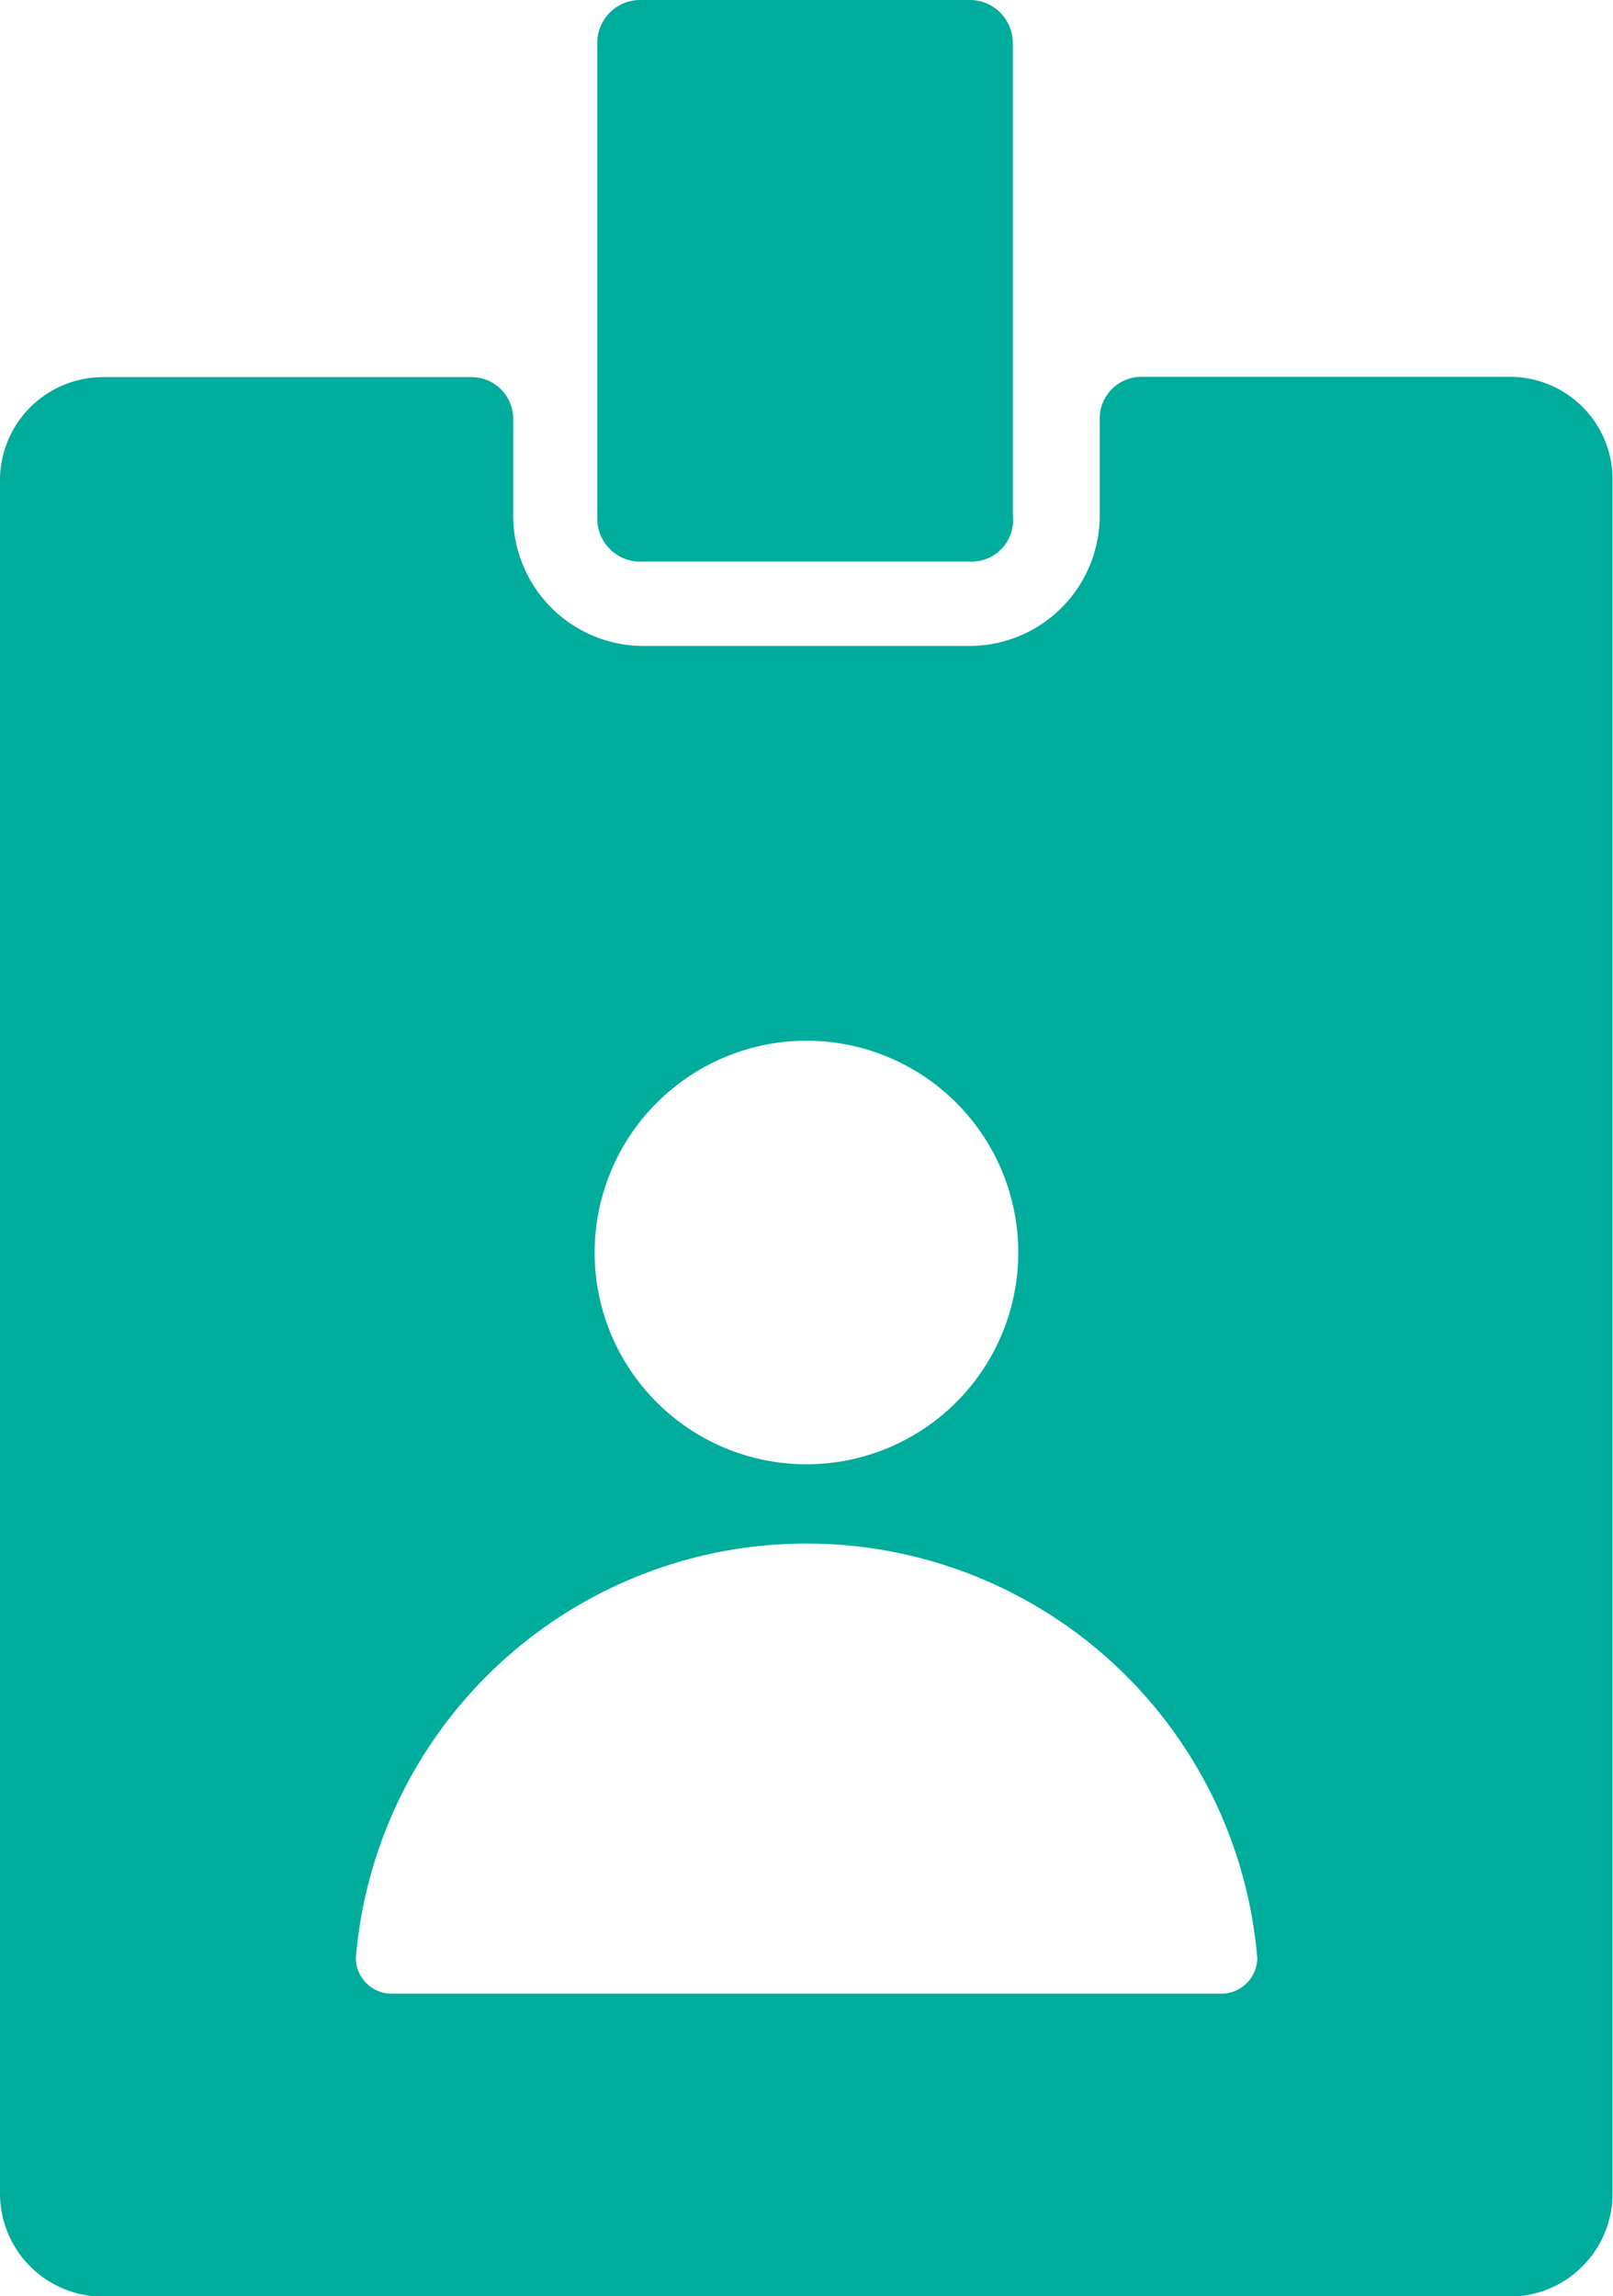 <svg xmlns="http://www.w3.org/2000/svg" width="17.667" height="25.154" viewBox="0 0 17.667 25.154">
    <g data-name="Group 507">
        <path data-name="Path 308" d="M34.3 38V19.2a1.124 1.124 0 0 0-1.13-1.1h-4.041a.457.457 0 0 0-.446.446v1.074a1.428 1.428 0 0 1-1.428 1.428h-3.568a1.428 1.428 0 0 1-1.428-1.428v-1.071a.457.457 0 0 0-.446-.446h-4.045a1.13 1.13 0 0 0-1.13 1.13V38a1.13 1.13 0 0 0 1.13 1.13h15.406A1.13 1.13 0 0 0 34.3 38zm-8.829-12.628a2.32 2.32 0 1 1-2.32 2.32 2.323 2.323 0 0 1 2.32-2.32zm4.551 10.439h-9.1a.394.394 0 0 1-.387-.387 4.954 4.954 0 0 1 9.874 0 .394.394 0 0 1-.387.387z" transform="translate(-16.638 -13.972)" style="fill:#00ac9c"/>
        <path data-name="Path 309" d="M45.425 2.5h-3.6a.47.47 0 0 0-.476.476v5.2a.47.47 0 0 0 .476.476h3.629a.454.454 0 0 0 .446-.506v-5.17a.47.47 0 0 0-.476-.476z" transform="translate(-34.807 -2.5)" style="fill:#00ac9c"/>
    </g>
</svg>
